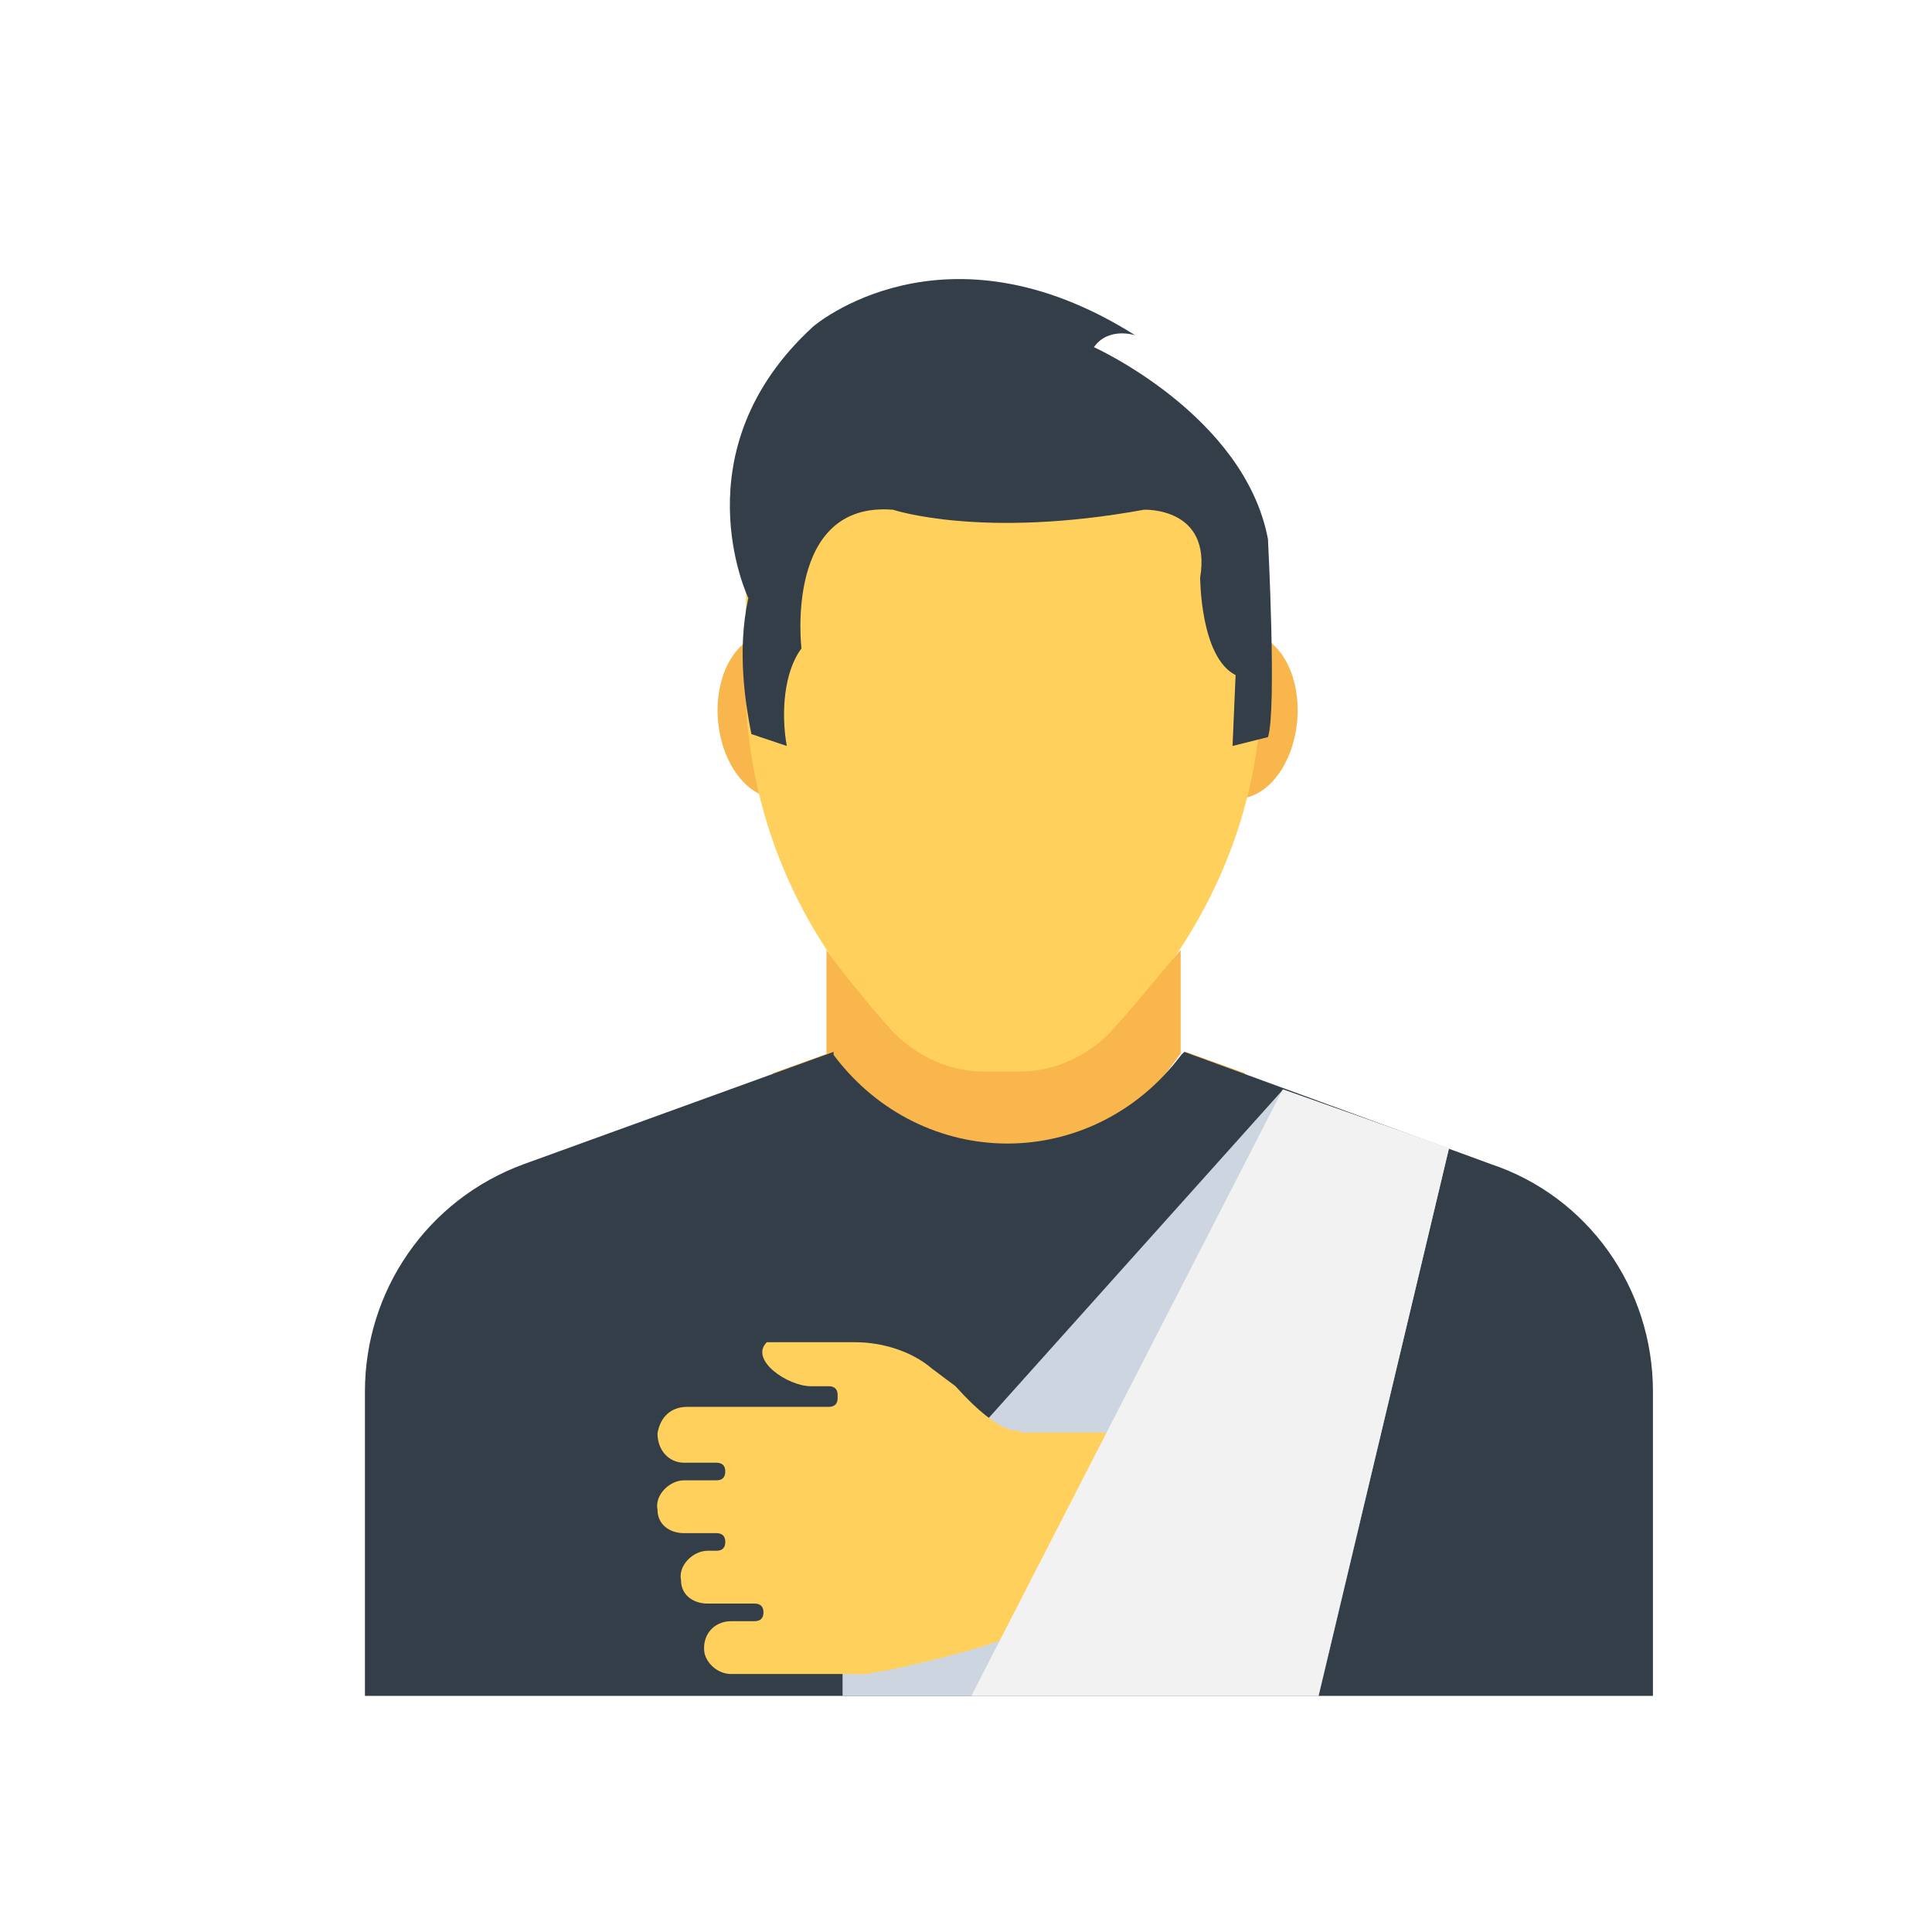 <?xml version="1.0" encoding="UTF-8"?>
<svg width="360px" height="360px" viewBox="0 0 360 360" version="1.1" xmlns="http://www.w3.org/2000/svg" xmlns:xlink="http://www.w3.org/1999/xlink">
    <!-- Generator: Sketch 47.1 (45422) - http://www.bohemiancoding.com/sketch -->
    <title>Rectangle Copy</title>
    <desc>Created with Sketch.</desc>
    <defs></defs>
    <g id="Page-1" stroke="none" stroke-width="1" fill="none" fill-rule="evenodd">
        <rect id="Rectangle-Copy-2" fill="#FFFFFF" x="0" y="0" width="360" height="360"></rect>
        <g id="icn-4" transform="translate(68, 52)" fill-rule="nonzero">
            <path d="M77.094,151.951 C87.061,166.102 102.584,174 119.716,174 C136.848,174 152.371,166.102 162.339,151.951 C162.91,150.837 163.429,149.671 164,147.975 L152.942,144 L152.942,144 L152.942,144 L152.371,144.583 C144.064,155.873 131.864,161.544 119.716,161.544 C107.568,161.544 95.368,155.873 87.061,144.583 C87.061,144.583 87.061,144.583 87.061,144 L87.061,144 L87.061,144 L87.061,144 L76.003,147.975 C75.951,149.671 76.522,150.837 77.094,151.951 Z" id="Shape" fill="#F8B64C"></path>
            <g id="Group" transform="translate(64, 65)" fill="#F8B64C">
                <path d="M22.717,78.973 C23.285,79.487 23.285,79.487 22.717,78.973 L22.717,78.973 Z" id="Shape"></path>
                <path d="M88.804,78.973 C88.236,79.487 88.236,79.487 88.804,78.973 L88.804,78.973 Z" id="Shape"></path>
                <ellipse id="Oval" transform="translate(12.237, 16.413) rotate(-5) translate(-12.237, -16.413) " cx="12.237" cy="16.413" rx="10.481" ry="15.383"></ellipse>
                <ellipse id="Oval" transform="translate(99.308, 16.399) rotate(-85) translate(-99.308, -16.399) " cx="99.308" cy="16.399" rx="15.438" ry="10.444"></ellipse>
            </g>
            <path d="M75.936,39 C73.211,45.01 71,52.15 71,59.803 L71,74.597 C71,78.45 71,82.251 71.566,85.538 L71.566,85.538 C73.777,104.184 82.004,122.265 94.601,135.929 L98.972,140.86 C103.343,145.226 109.41,148 115.426,148 L122.574,148 C128.59,148 134.657,145.278 139.028,140.86 L143.399,135.929 C155.996,121.7 164.223,104.133 166.434,85.538 C167,81.686 167,77.885 167,74.597 L167,59.803 C167,52.15 165.355,45.575 162.064,39 L75.936,39 L75.936,39 Z" id="Shape" fill="#FFD15C"></path>
            <path d="M143.183,135.503 L138.8,140.47 C134.417,144.867 128.333,147.661 122.3,147.661 L115.133,147.661 C109.1,147.661 103.016,144.919 98.633,140.47 L94.25,135.503 C91.517,132.192 88.733,128.88 86,125 L86,144.298 L119,189 L152,144.298 L152,125 C148.7,128.88 145.916,132.192 143.183,135.503 Z" id="Shape" fill="#F8B64C"></path>
            <path d="M72.007,84.781 L78.606,87 C77.523,80.962 78.039,73.221 81.339,68.835 C81.339,68.835 78.039,41.329 98.405,42.981 C98.405,42.981 114.903,48.503 145.168,42.981 C145.168,42.981 157.8,42.413 155.635,55.624 C155.635,55.624 155.635,70.486 162.234,73.789 L161.667,87 L168.267,85.349 C169.917,80.395 168.267,48.451 168.267,48.451 C163.884,25.332 135.836,12.689 135.836,12.689 C138.569,8.818 143.519,10.47 143.519,10.47 C107.788,-12.082 83.556,8.818 83.556,8.818 C58.24,31.937 71.439,59.443 71.439,59.443 C69.274,69.351 70.924,79.259 72.007,84.781 Z" id="Shape" fill="#333E48"></path>
            <path d="M209.775,164.903 L152.671,144 L152.671,144 L152.671,144 L152.105,144.568 C143.866,155.561 131.766,161.084 119.717,161.084 C107.668,161.084 95.567,155.561 87.329,144.568 C87.329,144.568 87.329,144.568 87.329,144 L87.329,144 L87.329,144 L87.329,144 L29.659,164.903 C11.534,171.51 0,188.594 0,207.277 L0,264 L240,264 L240,207.277 C240,188.026 227.9,170.942 209.775,164.903 Z" id="Shape" fill="#333E48"></path>
            <polygon id="Shape" fill="#CDD6E0" points="171.102 151 89 242.604 89 264 177.716 264 202 161.955"></polygon>
            <g id="Group" transform="translate(54, 198)" fill="#FFD15C">
                <path d="M6.032,12.15 L13.199,12.15 L32.431,12.15 C33.514,12.15 34.081,11.586 34.081,10.509 L34.081,9.945 C34.081,8.869 33.514,8.305 32.431,8.305 L29.131,8.305 C24.749,8.305 17.582,3.383 20.882,0.103 L37.381,0.103 C42.331,0.103 47.847,1.743 51.663,5.024 L56.045,8.305 C64.862,18.148 68.162,16.507 68.162,16.507 L68.162,54.802 L66.512,54.802 C60.48,57.519 47.796,60.287 42.846,61.363 C41.763,61.363 40.113,61.927 38.979,61.927 L35.679,61.927 L18.097,61.927 L14.23,61.927 C12.013,61.927 9.848,60.287 9.281,58.083 C8.714,54.802 10.931,52.085 14.23,52.085 L18.613,52.085 C19.696,52.085 20.263,51.521 20.263,50.444 L20.263,50.444 C20.263,49.368 19.696,48.804 18.613,48.804 L9.848,48.804 C7.115,48.804 4.898,47.163 4.898,44.446 C4.331,41.729 7.115,38.961 9.848,38.961 L11.498,38.961 C12.581,38.961 13.148,38.397 13.148,37.32 L13.148,37.32 C13.148,36.244 12.581,35.68 11.498,35.68 L5.465,35.68 C2.733,35.68 0.516,34.04 0.516,31.323 C-0.052,28.606 2.733,25.837 5.465,25.837 L11.498,25.837 C12.581,25.837 13.148,25.273 13.148,24.197 L13.148,24.197 C13.148,23.12 12.581,22.556 11.498,22.556 L5.465,22.556 C2.733,22.556 0.516,20.352 0.516,17.071 C1.083,13.79 3.248,12.15 6.032,12.15 Z" id="Shape"></path>
                <rect id="Rectangle-path" x="67.729" y="16.943" width="27.481" height="39.371"></rect>
            </g>
            <polygon id="Shape" fill="#F2F2F2" points="202 161.955 177.652 264 113 264 171.021 151"></polygon>
        </g>
    </g>
</svg>